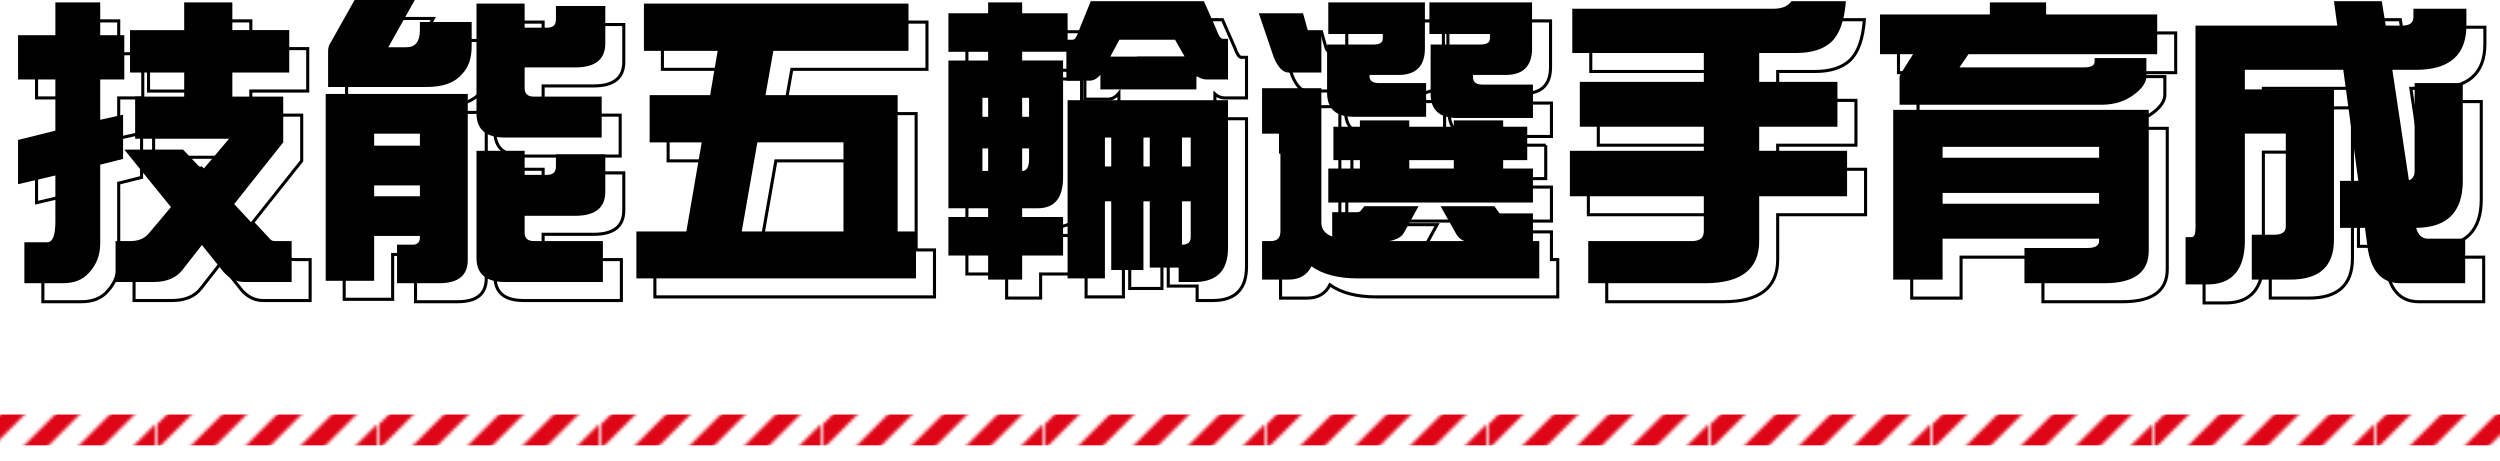<?xml version="1.0" encoding="UTF-8"?>
<svg id="b" data-name="レイヤー 2" xmlns="http://www.w3.org/2000/svg" width="405.577" height="74.745" xmlns:xlink="http://www.w3.org/1999/xlink" viewBox="0 0 405.577 74.745">
  <defs>
    <pattern id="d" data-name="新規パターンスウォッチ 4" x="0" y="0" width="71.293" height="71.294" patternTransform="translate(-8398.392 -11854.499) rotate(-90) scale(.5)" patternUnits="userSpaceOnUse" viewBox="0 0 71.293 71.294">
      <g>
        <rect width="71.293" height="71.294" fill="none" stroke-width="0"/>
        <g>
          <polygon points="0 71.294 4.008 71.294 0 67.285 0 71.294" fill="#de0517" stroke-width="0"/>
          <polygon points="0 57.48 13.814 71.294 13.815 71.294 21.831 71.294 0 49.462 0 57.48" fill="#de0517" stroke-width="0"/>
          <polygon points="0 39.656 31.637 71.294 31.638 71.294 39.655 71.294 0 31.639 0 39.656" fill="#de0517" stroke-width="0"/>
          <polygon points="0 21.832 49.461 71.294 57.479 71.294 0 13.815 0 21.832" fill="#de0517" stroke-width="0"/>
          <polygon points="0 0 0 4.01 67.284 71.294 67.285 71.294 71.293 71.294 71.293 67.285 4.008 0 0 0" fill="#de0517" stroke-width="0"/>
          <polygon points="13.814 0 71.293 57.479 71.293 49.462 71.293 49.461 21.832 0 13.814 0" fill="#de0517" stroke-width="0"/>
          <polygon points="31.638 0 71.293 39.655 71.293 31.638 71.293 31.637 39.656 0 31.638 0" fill="#de0517" stroke-width="0"/>
          <polygon points="49.461 0 71.293 21.832 71.293 13.815 57.479 0 49.461 0" fill="#de0517" stroke-width="0"/>
          <polygon points="67.285 0 71.293 4.008 71.293 0 67.285 0" fill="#de0517" stroke-width="0"/>
        </g>
      </g>
    </pattern>
  </defs>
  <g id="c" data-name="コンテンツ">
    <g>
      <path d="M23.165,8.713v7.178h-3.906v6.543l3.711-.83v7.178l-3.711.928v12.793c0,1.888-.618,3.483-1.855,4.785-.977,1.106-2.376,1.66-4.199,1.66h-6.25v-6.641h3.711c.879,0,1.318-1.123,1.318-3.369v-7.471l-6.055,1.416v-7.178l6.055-1.514v-8.301h-6.055v-7.178h6.055V3.391h7.275v5.322h3.906ZM49.923,7.883v6.885h-9.229v3.906h8.252v7.422l-7.959,10.01,4.541,4.883c.651.749,1.399,1.123,2.246,1.123h2.539v6.641h-7.617c-1.302,0-2.441-.537-3.418-1.611l-3.516-4.394-3.174,4.053c-1.009,1.302-2.588,1.953-4.736,1.953h-6.104v-6.641h2.344c1.335,0,2.344-.407,3.027-1.221l3.613-4.297-7.568-9.326h9.521l3.174,3.32,4.297-5.078h-15.234v-6.836h7.959v-3.906h-8.789v-6.885h8.789V3.391h7.812v4.492h9.229Z" fill="none" stroke="#000" stroke-miterlimit="10" stroke-width=".5"/>
      <path d="M78.885,18.234v26.953c0,2.506-1.547,3.76-4.639,3.76h-6.836v-6.25h2.539c.781,0,1.172-.407,1.172-1.221v-.195h-7.422v7.275h-7.861v-30.322h23.047ZM60.525,3h9.766l-4.297,7.666h2.93c1.465,0,2.197-.928,2.197-2.783v-1.318h8.398v3.906c0,1.953-.505,3.451-1.514,4.492-1.172,1.433-3.093,2.148-5.762,2.148h-16.016v-5.859c0-.553.179-1.074.537-1.562l3.76-6.689ZM63.699,26.633h7.422v-1.953h-7.422v1.953ZM63.699,34.836h7.422v-1.758h-7.422v1.758ZM80.3,3.586h7.812v3.906h3.662c.943,0,1.416-.44,1.416-1.318v-2.197h8.008v6.055c0,2.604-1.628,3.906-4.883,3.906h-8.203v3.369c0,.912.504,1.367,1.514,1.367h10.986v6.641h-15.674c-3.093,0-4.639-1.302-4.639-3.906V3.586ZM80.3,27.463h7.812v3.906h3.662c.943,0,1.416-.456,1.416-1.367v-1.953h8.008v6.055c0,2.604-1.628,3.906-4.883,3.906h-8.203v2.734c0,.912.504,1.367,1.514,1.367h11.182v6.641h-15.869c-3.093,0-4.639-1.302-4.639-3.906v-17.383Z" fill="none" stroke="#000" stroke-miterlimit="10" stroke-width=".5"/>
      <path d="M150.383,3.586v7.666h-21.924l-1.27,7.178h21.436v22.119h2.978v7.617h-45.361v-7.617h8.105l2.49-14.453h-8.447v-7.666h9.815l1.221-7.178h-11.963V3.586h42.92ZM123.332,40.549h16.504v-14.453h-13.965l-2.539,14.453Z" fill="none" stroke="#000" stroke-miterlimit="10" stroke-width=".5"/>
      <path d="M176.198,5.148v4.297h.83c.358,0,.7-.52,1.025-1.562l1.904-4.688h18.359l2.002,4.541c.358,1.042.716,1.562,1.074,1.562h.83v6.592h-3.516c-.586,0-1.123-.211-1.611-.635v2.246h-15.576v-2.393c-.52.651-1.106.977-1.758.977h-3.76v-4.688h-7.178v1.416h6.641v18.945c0,3.353-1.367,5.029-4.102,5.029h-2.539v1.416h6.641v6.25h-6.641v3.906h-5.518v-3.906h-6.445v-6.25h6.445v-1.416h-6.445V12.815h6.445v-1.416h-6.445v-6.25h6.445v-1.758h5.518v1.758h7.373ZM162.38,21.945h.928v-3.076h-.928v3.076ZM163.307,30.734v-3.662h-.928v3.662h.928ZM168.825,18.869v3.076h1.123v-3.076h-1.123ZM168.825,27.072v3.662c.749,0,1.123-.651,1.123-1.953v-1.709h-1.123ZM183.278,19.26h18.945v23.975c0,3.678-1.823,5.518-5.469,5.518h-2.539v-2.344h-4.688v-10.742h-1.025v11.133h-5.225v-11.133h-1.025v12.5h-6.055v-28.906h7.08ZM182.253,30.002h1.025v-4.688h-1.025v4.688ZM183.132,12.18h12.06l-1.562-2.734h-9.033l-1.465,2.734ZM188.503,25.314v4.688h1.025v-4.688h-1.025ZM194.753,25.314v4.688h1.416v-4.688h-1.416ZM194.753,35.666v7.031c.944,0,1.416-.407,1.416-1.221v-5.811h-1.416Z" fill="none" stroke="#000" stroke-miterlimit="10" stroke-width=".5"/>
      <path d="M207.211,5.148h7.178l.684,2.441c.098.488.324.732.684.732h1.611v6.445h-5.322c-.912,0-1.709-.814-2.393-2.441l-2.441-7.178ZM224.349,36.447h8.789l-2.393,4.346c-.391.651-1.172,1.091-2.344,1.318h12.158c-.555-.228-.977-.586-1.27-1.074l-2.588-4.59h8.74l.684.977c.065.13.178.195.342.195h5.225v4.492h1.025v6.055h-29.492c-3.125,0-5.615-.651-7.471-1.953-.717,1.432-1.953,2.148-3.711,2.148h-4.297v-6.25h1.416c1.041,0,1.562-.52,1.562-1.562v-15.869h-2.978v-7.373h9.619v21.826c0,1.042.586,1.79,1.758,2.246v-3.955h4.102c.195,0,.357-.065.488-.195l.635-.781ZM218.49,3.391h15.674v7.471c0,2.865-1.434,4.297-4.297,4.297h-4.688v.195c0,.749.504,1.123,1.514,1.123h7.666v5.469h-11.768c-2.865,0-4.297-1.302-4.297-3.906v-7.812h7.471c1.041,0,1.562-.309,1.562-.928v-.781h-8.838V3.391ZM250.765,23.557v5.42h-3.906v1.367h4.834v5.518h-33.203v-5.518h5.127v-1.367h-4.297v-5.42h4.297v-1.025h8.008v1.025h7.227v-1.025h8.008v1.025h3.906ZM231.625,30.344h7.227v-1.367h-7.227v1.367ZM234.896,3.391h16.65v7.471c0,2.865-1.434,4.297-4.297,4.297h-5.273v.391c0,.781.504,1.172,1.514,1.172h8.203v5.42h-12.305c-2.865,0-4.297-1.302-4.297-3.906v-8.008h8.008c1.074,0,1.611-.309,1.611-.928v-.781h-9.815V3.391Z" fill="none" stroke="#000" stroke-miterlimit="10" stroke-width=".5"/>
      <path d="M293.62,3.195h8.838c-.228,3.158-1.025,5.371-2.393,6.641-1.302,1.172-3.174,1.758-5.615,1.758h-6.055v4.688h12.695v7.275h-12.695v3.906h14.258v7.373h-14.258v7.275c0,4.557-2.93,6.836-8.789,6.836h-18.945v-6.836h16.797c1.302,0,1.953-.52,1.953-1.562v-5.713h-21.729v-7.373h21.729v-3.906h-20.117v-7.275h20.117v-4.688h-21.338v-7.178h32.666c1.367,0,2.327-.407,2.881-1.221Z" fill="none" stroke="#000" stroke-miterlimit="10" stroke-width=".5"/>
      <path d="M325.814,3.391h9.131v1.953h18.018v6.445h-30.615l-1.465,2.148h20.166c1.172,0,1.758-.309,1.758-.928v-.586h8.398v2.93c0,.977-.618,1.937-1.855,2.881-1.497,1.172-3.304,1.758-5.42,1.758h-32.764v-4.443c0-.26.146-.586.44-.977l1.758-2.783h-5.371v-6.445h17.822v-1.953ZM326.937,20.822h24.658v22.852c0,3.516-2.408,5.273-7.227,5.273h-12.94v-5.713h10.156c1.303,0,1.953-.374,1.953-1.123v-.391h-25.391v6.641h-8.008v-27.539h16.797ZM318.148,28.586h25.391v-1.758h-25.391v1.758ZM318.148,36.057h25.391v-1.758h-25.391v1.758Z" fill="none" stroke="#000" stroke-miterlimit="10" stroke-width=".5"/>
      <path d="M369.725,7.15h12.451l-.537-3.955h7.764l.635,3.955h2.734c1.172,0,1.758-.472,1.758-1.416v-1.318h8.594v2.734c0,4.785-2.734,7.178-8.203,7.178h-3.809l2.686,17.92c.618-.195.928-.7.928-1.514v-14.258h7.812v15.869c0,5.046-2.522,7.585-7.568,7.617.325,1.172.96,1.758,1.904,1.758h6.055v7.227h-10.547c-3.027,0-4.802-2.019-5.322-6.055l-.391-2.93h-4.053v-7.617h2.978l-2.441-18.018h-15.967v3.174h14.453v24.414c0,4.297-2.36,6.445-7.08,6.445h-6.25v-7.275h3.564c1.302,0,1.953-.44,1.953-1.318v-15.088h-6.641v17.627c-.098,4.46-2.051,6.738-5.859,6.836h-3.76v-7.666h.977c.423,0,.635-.504.635-1.514V7.15h10.547Z" fill="none" stroke="#000" stroke-miterlimit="10" stroke-width=".5"/>
    </g>
    <g>
      <path d="M20.165,5.713v7.178h-3.906v6.543l3.711-.83v7.178l-3.711.928v12.793c0,1.888-.618,3.483-1.855,4.785-.977,1.106-2.376,1.66-4.199,1.66H3.954v-6.641h3.711c.879,0,1.318-1.123,1.318-3.369v-7.471l-6.055,1.416v-7.178l6.055-1.514v-8.301H2.929v-7.178h6.055V.391h7.275v5.322h3.906ZM46.923,4.883v6.885h-9.229v3.906h8.252v7.422l-7.959,10.01,4.541,4.883c.651.749,1.399,1.123,2.246,1.123h2.539v6.641h-7.617c-1.302,0-2.441-.537-3.418-1.611l-3.516-4.394-3.174,4.053c-1.009,1.302-2.588,1.953-4.736,1.953h-6.104v-6.641h2.344c1.335,0,2.344-.407,3.027-1.221l3.613-4.297-7.568-9.326h9.521l3.174,3.32,4.297-5.078h-15.234v-6.836h7.959v-3.906h-8.789v-6.885h8.789V.391h7.812v4.492h9.229Z" fill="#000" stroke-width="0"/>
      <path d="M75.885,15.234v26.953c0,2.506-1.547,3.76-4.639,3.76h-6.836v-6.25h2.539c.781,0,1.172-.407,1.172-1.221v-.195h-7.422v7.275h-7.861V15.234h23.047ZM57.525,0h9.766l-4.297,7.666h2.93c1.465,0,2.197-.928,2.197-2.783v-1.318h8.398v3.906c0,1.953-.505,3.451-1.514,4.492-1.172,1.433-3.093,2.148-5.762,2.148h-16.016v-5.859c0-.553.179-1.074.537-1.562l3.76-6.689ZM60.699,23.633h7.422v-1.953h-7.422v1.953ZM60.699,31.836h7.422v-1.758h-7.422v1.758ZM77.3.586h7.812v3.906h3.662c.943,0,1.416-.44,1.416-1.318V.977h8.008v6.055c0,2.604-1.628,3.906-4.883,3.906h-8.203v3.369c0,.912.504,1.367,1.514,1.367h10.986v6.641h-15.674c-3.093,0-4.639-1.302-4.639-3.906V.586ZM77.3,24.463h7.812v3.906h3.662c.943,0,1.416-.456,1.416-1.367v-1.953h8.008v6.055c0,2.604-1.628,3.906-4.883,3.906h-8.203v2.734c0,.912.504,1.367,1.514,1.367h11.182v6.641h-15.869c-3.093,0-4.639-1.302-4.639-3.906v-17.383Z" fill="#000" stroke-width="0"/>
      <path d="M147.383.586v7.666h-21.924l-1.27,7.178h21.436v22.119h2.978v7.617h-45.361v-7.617h8.105l2.49-14.453h-8.447v-7.666h9.815l1.221-7.178h-11.963V.586h42.92ZM120.332,37.549h16.504v-14.453h-13.965l-2.539,14.453Z" fill="#000" stroke-width="0"/>
      <path d="M173.198,2.148v4.297h.83c.358,0,.7-.52,1.025-1.562l1.904-4.688h18.359l2.002,4.541c.358,1.042.716,1.562,1.074,1.562h.83v6.592h-3.516c-.586,0-1.123-.211-1.611-.635v2.246h-15.576v-2.393c-.52.651-1.106.977-1.758.977h-3.76v-4.688h-7.178v1.416h6.641v18.945c0,3.353-1.367,5.029-4.102,5.029h-2.539v1.416h6.641v6.25h-6.641v3.906h-5.518v-3.906h-6.445v-6.25h6.445v-1.416h-6.445V9.815h6.445v-1.416h-6.445V2.148h6.445V.391h5.518v1.758h7.373ZM159.38,18.945h.928v-3.076h-.928v3.076ZM160.307,27.734v-3.662h-.928v3.662h.928ZM165.825,15.869v3.076h1.123v-3.076h-1.123ZM165.825,24.072v3.662c.749,0,1.123-.651,1.123-1.953v-1.709h-1.123ZM180.278,16.26h18.945v23.975c0,3.678-1.823,5.518-5.469,5.518h-2.539v-2.344h-4.688v-10.742h-1.025v11.133h-5.225v-11.133h-1.025v12.5h-6.055v-28.906h7.08ZM179.253,27.002h1.025v-4.688h-1.025v4.688ZM180.132,9.18h12.06l-1.562-2.734h-9.033l-1.465,2.734ZM185.503,22.314v4.688h1.025v-4.688h-1.025ZM191.753,22.314v4.688h1.416v-4.688h-1.416ZM191.753,32.666v7.031c.944,0,1.416-.407,1.416-1.221v-5.811h-1.416Z" fill="#000" stroke-width="0"/>
      <path d="M204.211,2.148h7.178l.684,2.441c.098.488.324.732.684.732h1.611v6.445h-5.322c-.912,0-1.709-.814-2.393-2.441l-2.441-7.178ZM221.349,33.447h8.789l-2.393,4.346c-.391.651-1.172,1.091-2.344,1.318h12.158c-.555-.228-.977-.586-1.27-1.074l-2.588-4.59h8.74l.684.977c.065.13.178.195.342.195h5.225v4.492h1.025v6.055h-29.492c-3.125,0-5.615-.651-7.471-1.953-.717,1.432-1.953,2.148-3.711,2.148h-4.297v-6.25h1.416c1.041,0,1.562-.52,1.562-1.562v-15.869h-2.978v-7.373h9.619v21.826c0,1.042.586,1.79,1.758,2.246v-3.955h4.102c.195,0,.357-.065.488-.195l.635-.781ZM215.49.391h15.674v7.471c0,2.865-1.434,4.297-4.297,4.297h-4.688v.195c0,.749.504,1.123,1.514,1.123h7.666v5.469h-11.768c-2.865,0-4.297-1.302-4.297-3.906v-7.812h7.471c1.041,0,1.562-.309,1.562-.928v-.781h-8.838V.391ZM247.765,20.557v5.42h-3.906v1.367h4.834v5.518h-33.203v-5.518h5.127v-1.367h-4.297v-5.42h4.297v-1.025h8.008v1.025h7.227v-1.025h8.008v1.025h3.906ZM228.625,27.344h7.227v-1.367h-7.227v1.367ZM231.896.391h16.65v7.471c0,2.865-1.434,4.297-4.297,4.297h-5.273v.391c0,.781.504,1.172,1.514,1.172h8.203v5.42h-12.305c-2.865,0-4.297-1.302-4.297-3.906V7.227h8.008c1.074,0,1.611-.309,1.611-.928v-.781h-9.815V.391Z" fill="#000" stroke-width="0"/>
      <path d="M290.62.195h8.838c-.228,3.158-1.025,5.371-2.393,6.641-1.302,1.172-3.174,1.758-5.615,1.758h-6.055v4.688h12.695v7.275h-12.695v3.906h14.258v7.373h-14.258v7.275c0,4.557-2.93,6.836-8.789,6.836h-18.945v-6.836h16.797c1.302,0,1.953-.52,1.953-1.562v-5.713h-21.729v-7.373h21.729v-3.906h-20.117v-7.275h20.117v-4.688h-21.338V1.416h32.666c1.367,0,2.327-.407,2.881-1.221Z" fill="#000" stroke-width="0"/>
      <path d="M322.814.391h9.131v1.953h18.018v6.445h-30.615l-1.465,2.148h20.166c1.172,0,1.758-.309,1.758-.928v-.586h8.398v2.93c0,.977-.618,1.937-1.855,2.881-1.497,1.172-3.304,1.758-5.42,1.758h-32.764v-4.443c0-.26.146-.586.44-.977l1.758-2.783h-5.371V2.344h17.822V.391ZM323.937,17.822h24.658v22.852c0,3.516-2.408,5.273-7.227,5.273h-12.94v-5.713h10.156c1.303,0,1.953-.374,1.953-1.123v-.391h-25.391v6.641h-8.008v-27.539h16.797ZM315.148,25.586h25.391v-1.758h-25.391v1.758ZM315.148,33.057h25.391v-1.758h-25.391v1.758Z" fill="#000" stroke-width="0"/>
      <path d="M366.725,4.15h12.451l-.537-3.955h7.764l.635,3.955h2.734c1.172,0,1.758-.472,1.758-1.416v-1.318h8.594v2.734c0,4.785-2.734,7.178-8.203,7.178h-3.809l2.686,17.92c.618-.195.928-.7.928-1.514v-14.258h7.812v15.869c0,5.046-2.522,7.585-7.568,7.617.325,1.172.96,1.758,1.904,1.758h6.055v7.227h-10.547c-3.027,0-4.802-2.019-5.322-6.055l-.391-2.93h-4.053v-7.617h2.978l-2.441-18.018h-15.967v3.174h14.453v24.414c0,4.297-2.36,6.445-7.08,6.445h-6.25v-7.275h3.564c1.302,0,1.953-.44,1.953-1.318v-15.088h-6.641v17.627c-.098,4.46-2.051,6.738-5.859,6.836h-3.76v-7.666h.977c.423,0,.635-.504.635-1.514V4.15h10.547Z" fill="#000" stroke-width="0"/>
    </g>
    <line y1="69.745" x2="405.577" y2="69.745" fill="none" stroke="url(#d)" stroke-miterlimit="10" stroke-width="10"/>
  </g>
</svg>